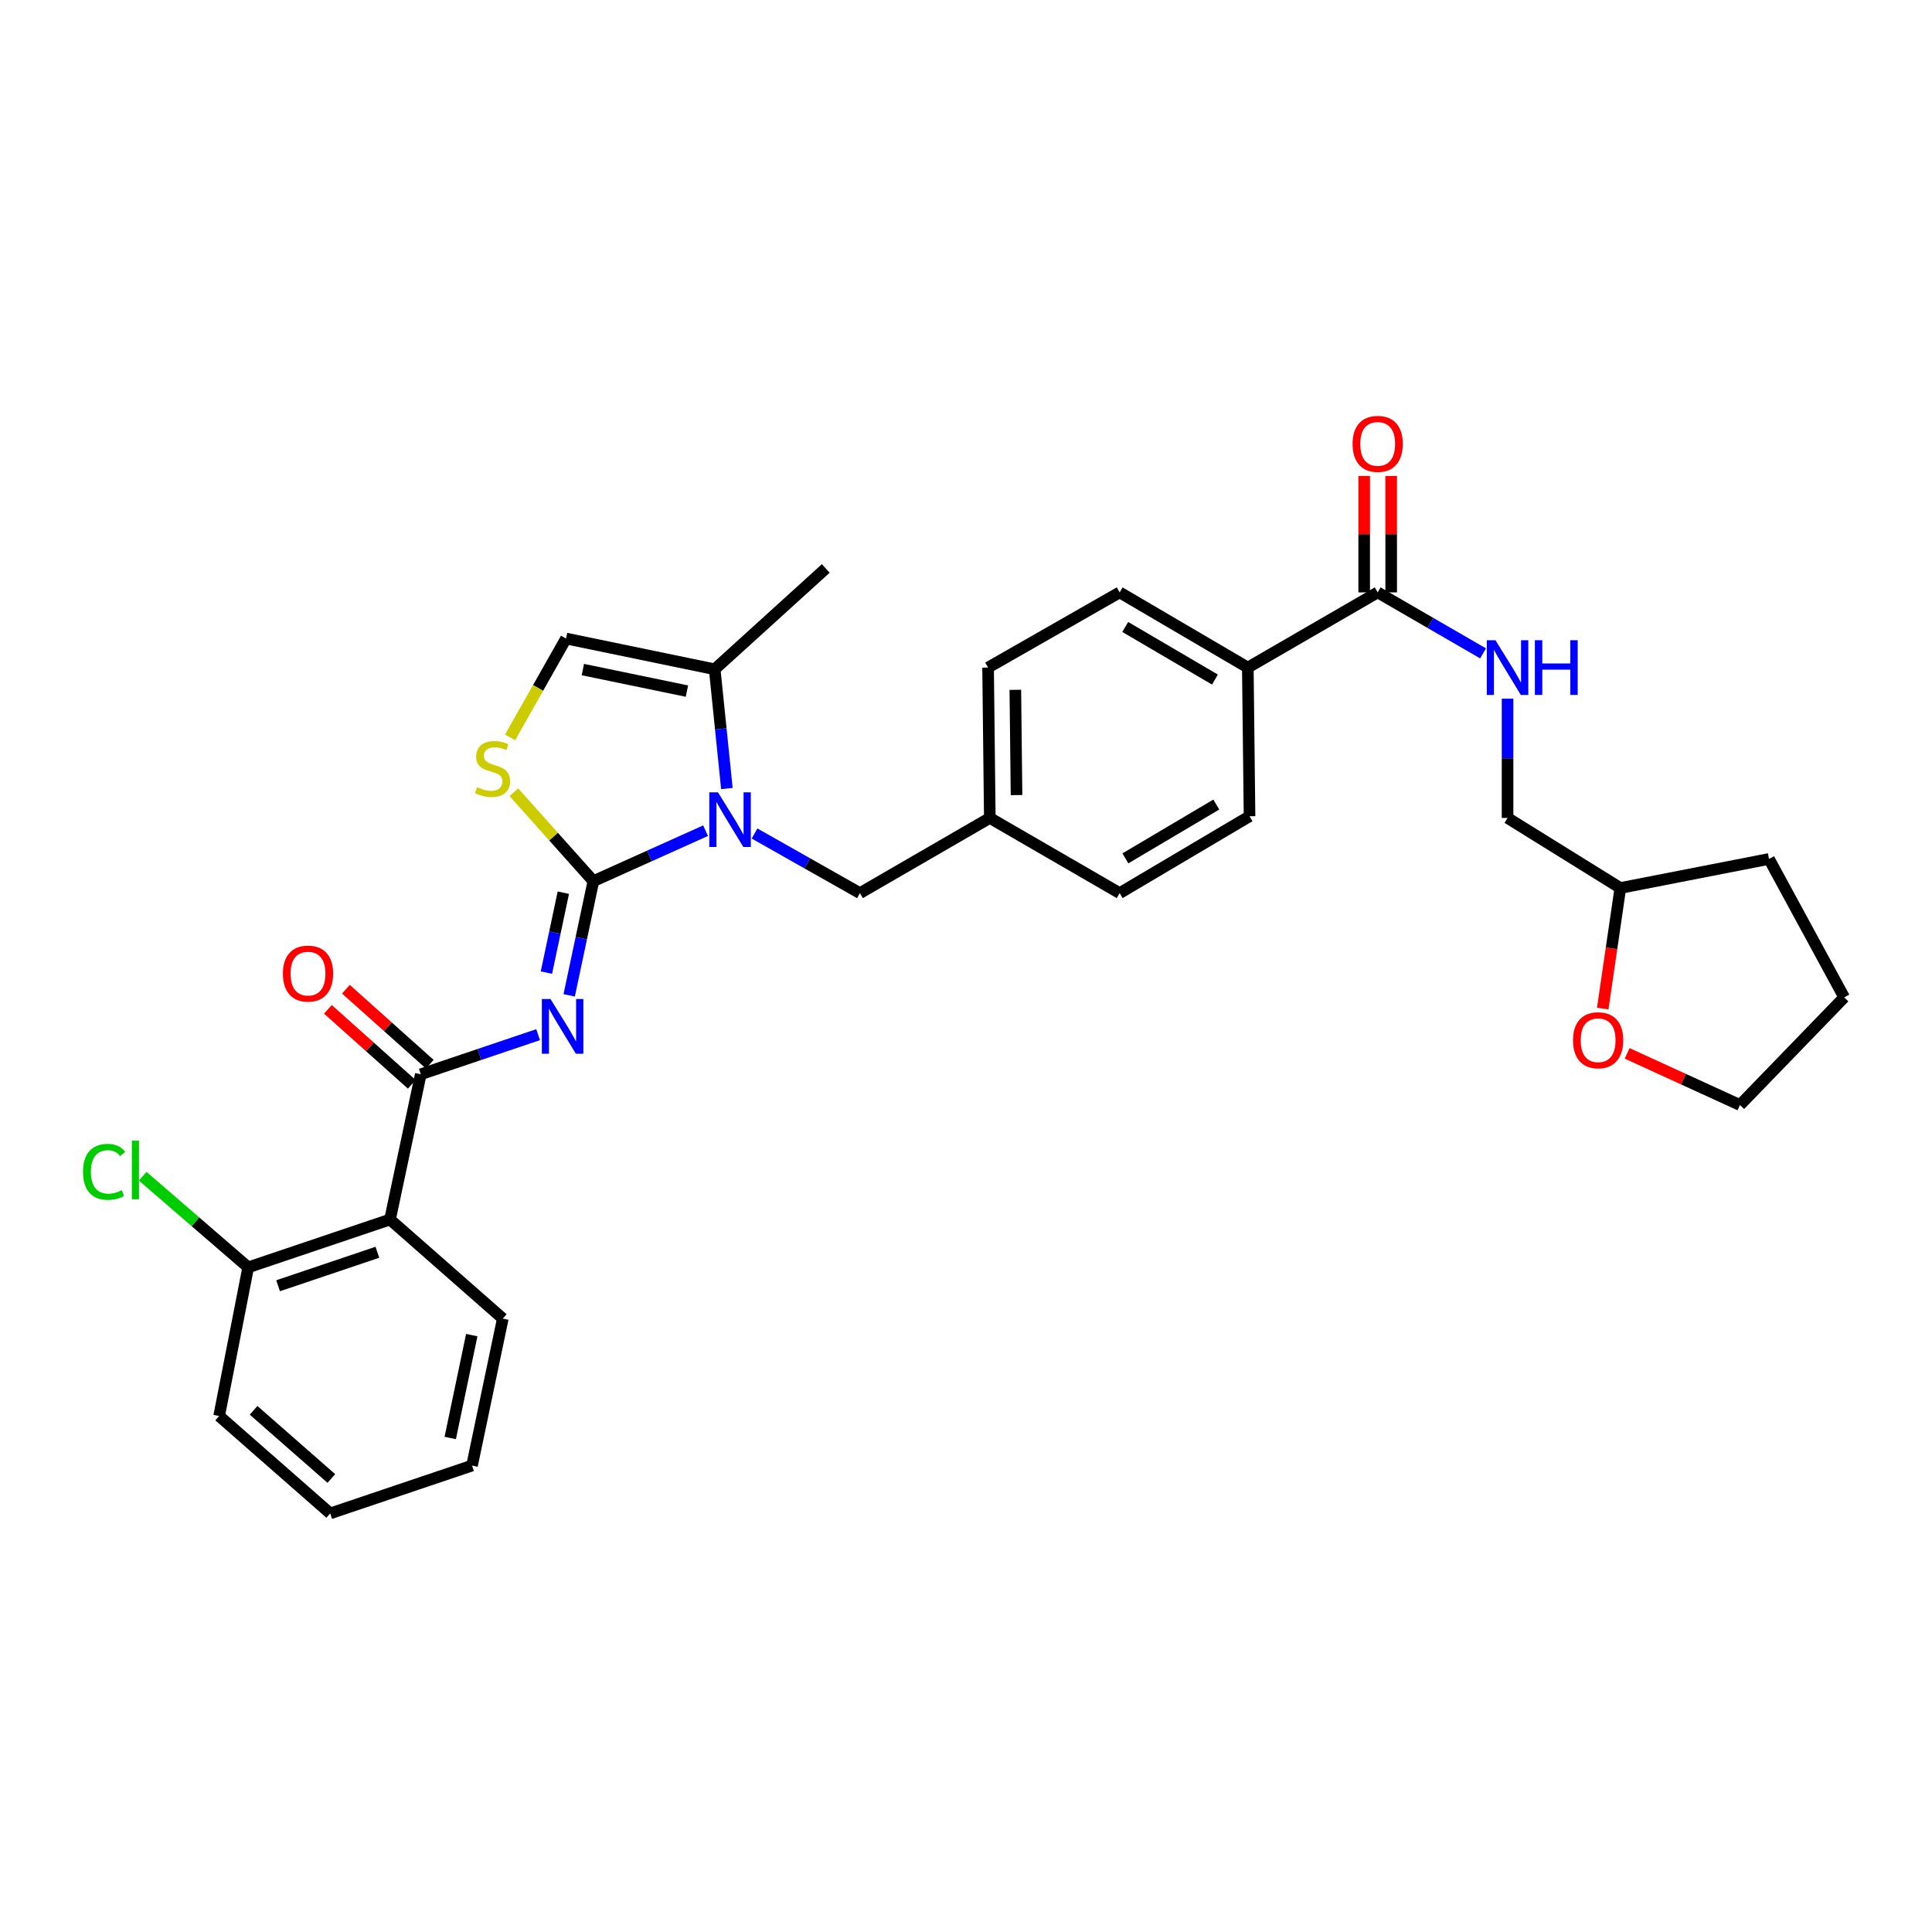 <?xml version='1.0' encoding='iso-8859-1'?>
<svg version='1.1' baseProfile='full'
              xmlns='http://www.w3.org/2000/svg'
                      xmlns:rdkit='http://www.rdkit.org/xml'
                      xmlns:xlink='http://www.w3.org/1999/xlink'
                  xml:space='preserve'
width='1000px' height='1000px' viewBox='0 0 1000 1000'>
<!-- END OF HEADER -->
<rect style='opacity:1.0;fill:#FFFFFF;stroke:none' width='1000' height='1000' x='0' y='0'> </rect>
<path class='bond-0' d='M 829.569,522.037 L 834.126,490.832' style='fill:none;fill-rule:evenodd;stroke:#FF0000;stroke-width:6px;stroke-linecap:butt;stroke-linejoin:miter;stroke-opacity:1' />
<path class='bond-0' d='M 834.126,490.832 L 838.683,459.627' style='fill:none;fill-rule:evenodd;stroke:#000000;stroke-width:6px;stroke-linecap:butt;stroke-linejoin:miter;stroke-opacity:1' />
<path class='bond-1' d='M 842.205,545.222 L 871.401,558.59' style='fill:none;fill-rule:evenodd;stroke:#FF0000;stroke-width:6px;stroke-linecap:butt;stroke-linejoin:miter;stroke-opacity:1' />
<path class='bond-1' d='M 871.401,558.59 L 900.596,571.957' style='fill:none;fill-rule:evenodd;stroke:#000000;stroke-width:6px;stroke-linecap:butt;stroke-linejoin:miter;stroke-opacity:1' />
<path class='bond-2' d='M 713.087,306.621 L 740.357,322.407' style='fill:none;fill-rule:evenodd;stroke:#000000;stroke-width:6px;stroke-linecap:butt;stroke-linejoin:miter;stroke-opacity:1' />
<path class='bond-2' d='M 740.357,322.407 L 767.628,338.193' style='fill:none;fill-rule:evenodd;stroke:#0000FF;stroke-width:6px;stroke-linecap:butt;stroke-linejoin:miter;stroke-opacity:1' />
<path class='bond-3' d='M 720.073,306.621 L 720.073,276.489' style='fill:none;fill-rule:evenodd;stroke:#000000;stroke-width:6px;stroke-linecap:butt;stroke-linejoin:miter;stroke-opacity:1' />
<path class='bond-3' d='M 720.073,276.489 L 720.073,246.356' style='fill:none;fill-rule:evenodd;stroke:#FF0000;stroke-width:6px;stroke-linecap:butt;stroke-linejoin:miter;stroke-opacity:1' />
<path class='bond-3' d='M 706.1,306.621 L 706.1,276.489' style='fill:none;fill-rule:evenodd;stroke:#000000;stroke-width:6px;stroke-linecap:butt;stroke-linejoin:miter;stroke-opacity:1' />
<path class='bond-3' d='M 706.1,276.489 L 706.1,246.356' style='fill:none;fill-rule:evenodd;stroke:#FF0000;stroke-width:6px;stroke-linecap:butt;stroke-linejoin:miter;stroke-opacity:1' />
<path class='bond-4' d='M 713.087,306.621 L 645.871,345.534' style='fill:none;fill-rule:evenodd;stroke:#000000;stroke-width:6px;stroke-linecap:butt;stroke-linejoin:miter;stroke-opacity:1' />
<path class='bond-5' d='M 780.309,361.64 L 780.309,392.504' style='fill:none;fill-rule:evenodd;stroke:#0000FF;stroke-width:6px;stroke-linecap:butt;stroke-linejoin:miter;stroke-opacity:1' />
<path class='bond-5' d='M 780.309,392.504 L 780.309,423.369' style='fill:none;fill-rule:evenodd;stroke:#000000;stroke-width:6px;stroke-linecap:butt;stroke-linejoin:miter;stroke-opacity:1' />
<path class='bond-6' d='M 838.683,459.627 L 780.309,423.369' style='fill:none;fill-rule:evenodd;stroke:#000000;stroke-width:6px;stroke-linecap:butt;stroke-linejoin:miter;stroke-opacity:1' />
<path class='bond-7' d='M 838.683,459.627 L 915.632,444.591' style='fill:none;fill-rule:evenodd;stroke:#000000;stroke-width:6px;stroke-linecap:butt;stroke-linejoin:miter;stroke-opacity:1' />
<path class='bond-8' d='M 369.924,346.419 L 427.413,294.232' style='fill:none;fill-rule:evenodd;stroke:#000000;stroke-width:6px;stroke-linecap:butt;stroke-linejoin:miter;stroke-opacity:1' />
<path class='bond-9' d='M 369.924,346.419 L 292.975,330.499' style='fill:none;fill-rule:evenodd;stroke:#000000;stroke-width:6px;stroke-linecap:butt;stroke-linejoin:miter;stroke-opacity:1' />
<path class='bond-9' d='M 355.551,357.714 L 301.686,346.569' style='fill:none;fill-rule:evenodd;stroke:#000000;stroke-width:6px;stroke-linecap:butt;stroke-linejoin:miter;stroke-opacity:1' />
<path class='bond-10' d='M 369.924,346.419 L 373.079,377.278' style='fill:none;fill-rule:evenodd;stroke:#000000;stroke-width:6px;stroke-linecap:butt;stroke-linejoin:miter;stroke-opacity:1' />
<path class='bond-10' d='M 373.079,377.278 L 376.233,408.137' style='fill:none;fill-rule:evenodd;stroke:#0000FF;stroke-width:6px;stroke-linecap:butt;stroke-linejoin:miter;stroke-opacity:1' />
<path class='bond-11' d='M 292.975,330.499 L 278.498,356.081' style='fill:none;fill-rule:evenodd;stroke:#000000;stroke-width:6px;stroke-linecap:butt;stroke-linejoin:miter;stroke-opacity:1' />
<path class='bond-11' d='M 278.498,356.081 L 264.022,381.663' style='fill:none;fill-rule:evenodd;stroke:#CCCC00;stroke-width:6px;stroke-linecap:butt;stroke-linejoin:miter;stroke-opacity:1' />
<path class='bond-12' d='M 265.976,410.06 L 286.551,433.073' style='fill:none;fill-rule:evenodd;stroke:#CCCC00;stroke-width:6px;stroke-linecap:butt;stroke-linejoin:miter;stroke-opacity:1' />
<path class='bond-12' d='M 286.551,433.073 L 307.126,456.087' style='fill:none;fill-rule:evenodd;stroke:#000000;stroke-width:6px;stroke-linecap:butt;stroke-linejoin:miter;stroke-opacity:1' />
<path class='bond-13' d='M 307.126,456.087 L 336.163,443.023' style='fill:none;fill-rule:evenodd;stroke:#000000;stroke-width:6px;stroke-linecap:butt;stroke-linejoin:miter;stroke-opacity:1' />
<path class='bond-13' d='M 336.163,443.023 L 365.201,429.958' style='fill:none;fill-rule:evenodd;stroke:#0000FF;stroke-width:6px;stroke-linecap:butt;stroke-linejoin:miter;stroke-opacity:1' />
<path class='bond-14' d='M 307.126,456.087 L 300.868,485.636' style='fill:none;fill-rule:evenodd;stroke:#000000;stroke-width:6px;stroke-linecap:butt;stroke-linejoin:miter;stroke-opacity:1' />
<path class='bond-14' d='M 300.868,485.636 L 294.61,515.185' style='fill:none;fill-rule:evenodd;stroke:#0000FF;stroke-width:6px;stroke-linecap:butt;stroke-linejoin:miter;stroke-opacity:1' />
<path class='bond-14' d='M 291.579,462.057 L 287.199,482.742' style='fill:none;fill-rule:evenodd;stroke:#000000;stroke-width:6px;stroke-linecap:butt;stroke-linejoin:miter;stroke-opacity:1' />
<path class='bond-14' d='M 287.199,482.742 L 282.818,503.426' style='fill:none;fill-rule:evenodd;stroke:#0000FF;stroke-width:6px;stroke-linecap:butt;stroke-linejoin:miter;stroke-opacity:1' />
<path class='bond-15' d='M 390.551,431.421 L 417.827,446.852' style='fill:none;fill-rule:evenodd;stroke:#0000FF;stroke-width:6px;stroke-linecap:butt;stroke-linejoin:miter;stroke-opacity:1' />
<path class='bond-15' d='M 417.827,446.852 L 445.103,462.282' style='fill:none;fill-rule:evenodd;stroke:#000000;stroke-width:6px;stroke-linecap:butt;stroke-linejoin:miter;stroke-opacity:1' />
<path class='bond-16' d='M 646.756,422.484 L 579.534,462.282' style='fill:none;fill-rule:evenodd;stroke:#000000;stroke-width:6px;stroke-linecap:butt;stroke-linejoin:miter;stroke-opacity:1' />
<path class='bond-16' d='M 629.555,416.43 L 582.499,444.289' style='fill:none;fill-rule:evenodd;stroke:#000000;stroke-width:6px;stroke-linecap:butt;stroke-linejoin:miter;stroke-opacity:1' />
<path class='bond-17' d='M 646.756,422.484 L 645.871,345.534' style='fill:none;fill-rule:evenodd;stroke:#000000;stroke-width:6px;stroke-linecap:butt;stroke-linejoin:miter;stroke-opacity:1' />
<path class='bond-18' d='M 278.528,535.544 L 248.162,545.79' style='fill:none;fill-rule:evenodd;stroke:#0000FF;stroke-width:6px;stroke-linecap:butt;stroke-linejoin:miter;stroke-opacity:1' />
<path class='bond-18' d='M 248.162,545.79 L 217.795,556.037' style='fill:none;fill-rule:evenodd;stroke:#000000;stroke-width:6px;stroke-linecap:butt;stroke-linejoin:miter;stroke-opacity:1' />
<path class='bond-19' d='M 222.452,550.828 L 200.744,531.421' style='fill:none;fill-rule:evenodd;stroke:#000000;stroke-width:6px;stroke-linecap:butt;stroke-linejoin:miter;stroke-opacity:1' />
<path class='bond-19' d='M 200.744,531.421 L 179.036,512.014' style='fill:none;fill-rule:evenodd;stroke:#FF0000;stroke-width:6px;stroke-linecap:butt;stroke-linejoin:miter;stroke-opacity:1' />
<path class='bond-19' d='M 213.139,561.245 L 191.431,541.838' style='fill:none;fill-rule:evenodd;stroke:#000000;stroke-width:6px;stroke-linecap:butt;stroke-linejoin:miter;stroke-opacity:1' />
<path class='bond-19' d='M 191.431,541.838 L 169.723,522.43' style='fill:none;fill-rule:evenodd;stroke:#FF0000;stroke-width:6px;stroke-linecap:butt;stroke-linejoin:miter;stroke-opacity:1' />
<path class='bond-20' d='M 217.795,556.037 L 201.875,631.216' style='fill:none;fill-rule:evenodd;stroke:#000000;stroke-width:6px;stroke-linecap:butt;stroke-linejoin:miter;stroke-opacity:1' />
<path class='bond-21' d='M 579.534,462.282 L 512.318,423.369' style='fill:none;fill-rule:evenodd;stroke:#000000;stroke-width:6px;stroke-linecap:butt;stroke-linejoin:miter;stroke-opacity:1' />
<path class='bond-22' d='M 445.103,462.282 L 512.318,423.369' style='fill:none;fill-rule:evenodd;stroke:#000000;stroke-width:6px;stroke-linecap:butt;stroke-linejoin:miter;stroke-opacity:1' />
<path class='bond-23' d='M 512.318,423.369 L 511.434,345.534' style='fill:none;fill-rule:evenodd;stroke:#000000;stroke-width:6px;stroke-linecap:butt;stroke-linejoin:miter;stroke-opacity:1' />
<path class='bond-23' d='M 526.157,411.535 L 525.538,357.051' style='fill:none;fill-rule:evenodd;stroke:#000000;stroke-width:6px;stroke-linecap:butt;stroke-linejoin:miter;stroke-opacity:1' />
<path class='bond-24' d='M 511.434,345.534 L 579.534,306.621' style='fill:none;fill-rule:evenodd;stroke:#000000;stroke-width:6px;stroke-linecap:butt;stroke-linejoin:miter;stroke-opacity:1' />
<path class='bond-25' d='M 579.534,306.621 L 645.871,345.534' style='fill:none;fill-rule:evenodd;stroke:#000000;stroke-width:6px;stroke-linecap:butt;stroke-linejoin:miter;stroke-opacity:1' />
<path class='bond-25' d='M 582.415,324.51 L 628.851,351.749' style='fill:none;fill-rule:evenodd;stroke:#000000;stroke-width:6px;stroke-linecap:butt;stroke-linejoin:miter;stroke-opacity:1' />
<path class='bond-26' d='M 201.875,631.216 L 128.465,655.978' style='fill:none;fill-rule:evenodd;stroke:#000000;stroke-width:6px;stroke-linecap:butt;stroke-linejoin:miter;stroke-opacity:1' />
<path class='bond-26' d='M 195.329,648.17 L 143.942,665.503' style='fill:none;fill-rule:evenodd;stroke:#000000;stroke-width:6px;stroke-linecap:butt;stroke-linejoin:miter;stroke-opacity:1' />
<path class='bond-27' d='M 201.875,631.216 L 260.248,682.51' style='fill:none;fill-rule:evenodd;stroke:#000000;stroke-width:6px;stroke-linecap:butt;stroke-linejoin:miter;stroke-opacity:1' />
<path class='bond-28' d='M 128.465,655.978 L 101.162,632.397' style='fill:none;fill-rule:evenodd;stroke:#000000;stroke-width:6px;stroke-linecap:butt;stroke-linejoin:miter;stroke-opacity:1' />
<path class='bond-28' d='M 101.162,632.397 L 73.86,608.816' style='fill:none;fill-rule:evenodd;stroke:#00CC00;stroke-width:6px;stroke-linecap:butt;stroke-linejoin:miter;stroke-opacity:1' />
<path class='bond-29' d='M 128.465,655.978 L 113.429,732.927' style='fill:none;fill-rule:evenodd;stroke:#000000;stroke-width:6px;stroke-linecap:butt;stroke-linejoin:miter;stroke-opacity:1' />
<path class='bond-30' d='M 260.248,682.51 L 244.327,758.575' style='fill:none;fill-rule:evenodd;stroke:#000000;stroke-width:6px;stroke-linecap:butt;stroke-linejoin:miter;stroke-opacity:1' />
<path class='bond-30' d='M 244.184,691.057 L 233.04,744.302' style='fill:none;fill-rule:evenodd;stroke:#000000;stroke-width:6px;stroke-linecap:butt;stroke-linejoin:miter;stroke-opacity:1' />
<path class='bond-31' d='M 113.429,732.927 L 170.918,783.337' style='fill:none;fill-rule:evenodd;stroke:#000000;stroke-width:6px;stroke-linecap:butt;stroke-linejoin:miter;stroke-opacity:1' />
<path class='bond-31' d='M 131.264,729.983 L 171.507,765.27' style='fill:none;fill-rule:evenodd;stroke:#000000;stroke-width:6px;stroke-linecap:butt;stroke-linejoin:miter;stroke-opacity:1' />
<path class='bond-32' d='M 244.327,758.575 L 170.918,783.337' style='fill:none;fill-rule:evenodd;stroke:#000000;stroke-width:6px;stroke-linecap:butt;stroke-linejoin:miter;stroke-opacity:1' />
<path class='bond-33' d='M 900.596,571.957 L 954.545,516.231' style='fill:none;fill-rule:evenodd;stroke:#000000;stroke-width:6px;stroke-linecap:butt;stroke-linejoin:miter;stroke-opacity:1' />
<path class='bond-34' d='M 915.632,444.591 L 954.545,516.231' style='fill:none;fill-rule:evenodd;stroke:#000000;stroke-width:6px;stroke-linecap:butt;stroke-linejoin:miter;stroke-opacity:1' />
<path  class='atom-0' d='M 814.187 538.426
Q 814.187 531.626, 817.547 527.826
Q 820.907 524.026, 827.187 524.026
Q 833.467 524.026, 836.827 527.826
Q 840.187 531.626, 840.187 538.426
Q 840.187 545.306, 836.787 549.226
Q 833.387 553.106, 827.187 553.106
Q 820.947 553.106, 817.547 549.226
Q 814.187 545.346, 814.187 538.426
M 827.187 549.906
Q 831.507 549.906, 833.827 547.026
Q 836.187 544.106, 836.187 538.426
Q 836.187 532.866, 833.827 530.066
Q 831.507 527.226, 827.187 527.226
Q 822.867 527.226, 820.507 530.026
Q 818.187 532.826, 818.187 538.426
Q 818.187 544.146, 820.507 547.026
Q 822.867 549.906, 827.187 549.906
' fill='#FF0000'/>
<path  class='atom-2' d='M 774.049 331.374
L 783.329 346.374
Q 784.249 347.854, 785.729 350.534
Q 787.209 353.214, 787.289 353.374
L 787.289 331.374
L 791.049 331.374
L 791.049 359.694
L 787.169 359.694
L 777.209 343.294
Q 776.049 341.374, 774.809 339.174
Q 773.609 336.974, 773.249 336.294
L 773.249 359.694
L 769.569 359.694
L 769.569 331.374
L 774.049 331.374
' fill='#0000FF'/>
<path  class='atom-2' d='M 794.449 331.374
L 798.289 331.374
L 798.289 343.414
L 812.769 343.414
L 812.769 331.374
L 816.609 331.374
L 816.609 359.694
L 812.769 359.694
L 812.769 346.614
L 798.289 346.614
L 798.289 359.694
L 794.449 359.694
L 794.449 331.374
' fill='#0000FF'/>
<path  class='atom-3' d='M 700.087 229.752
Q 700.087 222.952, 703.447 219.152
Q 706.807 215.352, 713.087 215.352
Q 719.367 215.352, 722.727 219.152
Q 726.087 222.952, 726.087 229.752
Q 726.087 236.632, 722.687 240.552
Q 719.287 244.432, 713.087 244.432
Q 706.847 244.432, 703.447 240.552
Q 700.087 236.672, 700.087 229.752
M 713.087 241.232
Q 717.407 241.232, 719.727 238.352
Q 722.087 235.432, 722.087 229.752
Q 722.087 224.192, 719.727 221.392
Q 717.407 218.552, 713.087 218.552
Q 708.767 218.552, 706.407 221.352
Q 704.087 224.152, 704.087 229.752
Q 704.087 235.472, 706.407 238.352
Q 708.767 241.232, 713.087 241.232
' fill='#FF0000'/>
<path  class='atom-7' d='M 246.939 407.434
Q 247.259 407.554, 248.579 408.114
Q 249.899 408.674, 251.339 409.034
Q 252.819 409.354, 254.259 409.354
Q 256.939 409.354, 258.499 408.074
Q 260.059 406.754, 260.059 404.474
Q 260.059 402.914, 259.259 401.954
Q 258.499 400.994, 257.299 400.474
Q 256.099 399.954, 254.099 399.354
Q 251.579 398.594, 250.059 397.874
Q 248.579 397.154, 247.499 395.634
Q 246.459 394.114, 246.459 391.554
Q 246.459 387.994, 248.859 385.794
Q 251.299 383.594, 256.099 383.594
Q 259.379 383.594, 263.099 385.154
L 262.179 388.234
Q 258.779 386.834, 256.219 386.834
Q 253.459 386.834, 251.939 387.994
Q 250.419 389.114, 250.459 391.074
Q 250.459 392.594, 251.219 393.514
Q 252.019 394.434, 253.139 394.954
Q 254.299 395.474, 256.219 396.074
Q 258.779 396.874, 260.299 397.674
Q 261.819 398.474, 262.899 400.114
Q 264.019 401.714, 264.019 404.474
Q 264.019 408.394, 261.379 410.514
Q 258.779 412.594, 254.419 412.594
Q 251.899 412.594, 249.979 412.034
Q 248.099 411.514, 245.859 410.594
L 246.939 407.434
' fill='#CCCC00'/>
<path  class='atom-9' d='M 371.621 410.093
L 380.901 425.093
Q 381.821 426.573, 383.301 429.253
Q 384.781 431.933, 384.861 432.093
L 384.861 410.093
L 388.621 410.093
L 388.621 438.413
L 384.741 438.413
L 374.781 422.013
Q 373.621 420.093, 372.381 417.893
Q 371.181 415.693, 370.821 415.013
L 370.821 438.413
L 367.141 438.413
L 367.141 410.093
L 371.621 410.093
' fill='#0000FF'/>
<path  class='atom-11' d='M 284.945 517.107
L 294.225 532.107
Q 295.145 533.587, 296.625 536.267
Q 298.105 538.947, 298.185 539.107
L 298.185 517.107
L 301.945 517.107
L 301.945 545.427
L 298.065 545.427
L 288.105 529.027
Q 286.945 527.107, 285.705 524.907
Q 284.505 522.707, 284.145 522.027
L 284.145 545.427
L 280.465 545.427
L 280.465 517.107
L 284.945 517.107
' fill='#0000FF'/>
<path  class='atom-14' d='M 146.422 503.93
Q 146.422 497.13, 149.782 493.33
Q 153.142 489.53, 159.422 489.53
Q 165.702 489.53, 169.062 493.33
Q 172.422 497.13, 172.422 503.93
Q 172.422 510.81, 169.022 514.73
Q 165.622 518.61, 159.422 518.61
Q 153.182 518.61, 149.782 514.73
Q 146.422 510.85, 146.422 503.93
M 159.422 515.41
Q 163.742 515.41, 166.062 512.53
Q 168.422 509.61, 168.422 503.93
Q 168.422 498.37, 166.062 495.57
Q 163.742 492.73, 159.422 492.73
Q 155.102 492.73, 152.742 495.53
Q 150.422 498.33, 150.422 503.93
Q 150.422 509.65, 152.742 512.53
Q 155.102 515.41, 159.422 515.41
' fill='#FF0000'/>
<path  class='atom-21' d='M 42.971 606.541
Q 42.971 599.501, 46.251 595.821
Q 49.571 592.101, 55.851 592.101
Q 61.691 592.101, 64.811 596.221
L 62.171 598.381
Q 59.891 595.381, 55.851 595.381
Q 51.571 595.381, 49.291 598.261
Q 47.051 601.101, 47.051 606.541
Q 47.051 612.141, 49.371 615.021
Q 51.731 617.901, 56.291 617.901
Q 59.411 617.901, 63.051 616.021
L 64.171 619.021
Q 62.691 619.981, 60.451 620.541
Q 58.211 621.101, 55.731 621.101
Q 49.571 621.101, 46.251 617.341
Q 42.971 613.581, 42.971 606.541
' fill='#00CC00'/>
<path  class='atom-21' d='M 68.251 590.381
L 71.931 590.381
L 71.931 620.741
L 68.251 620.741
L 68.251 590.381
' fill='#00CC00'/>
</svg>
